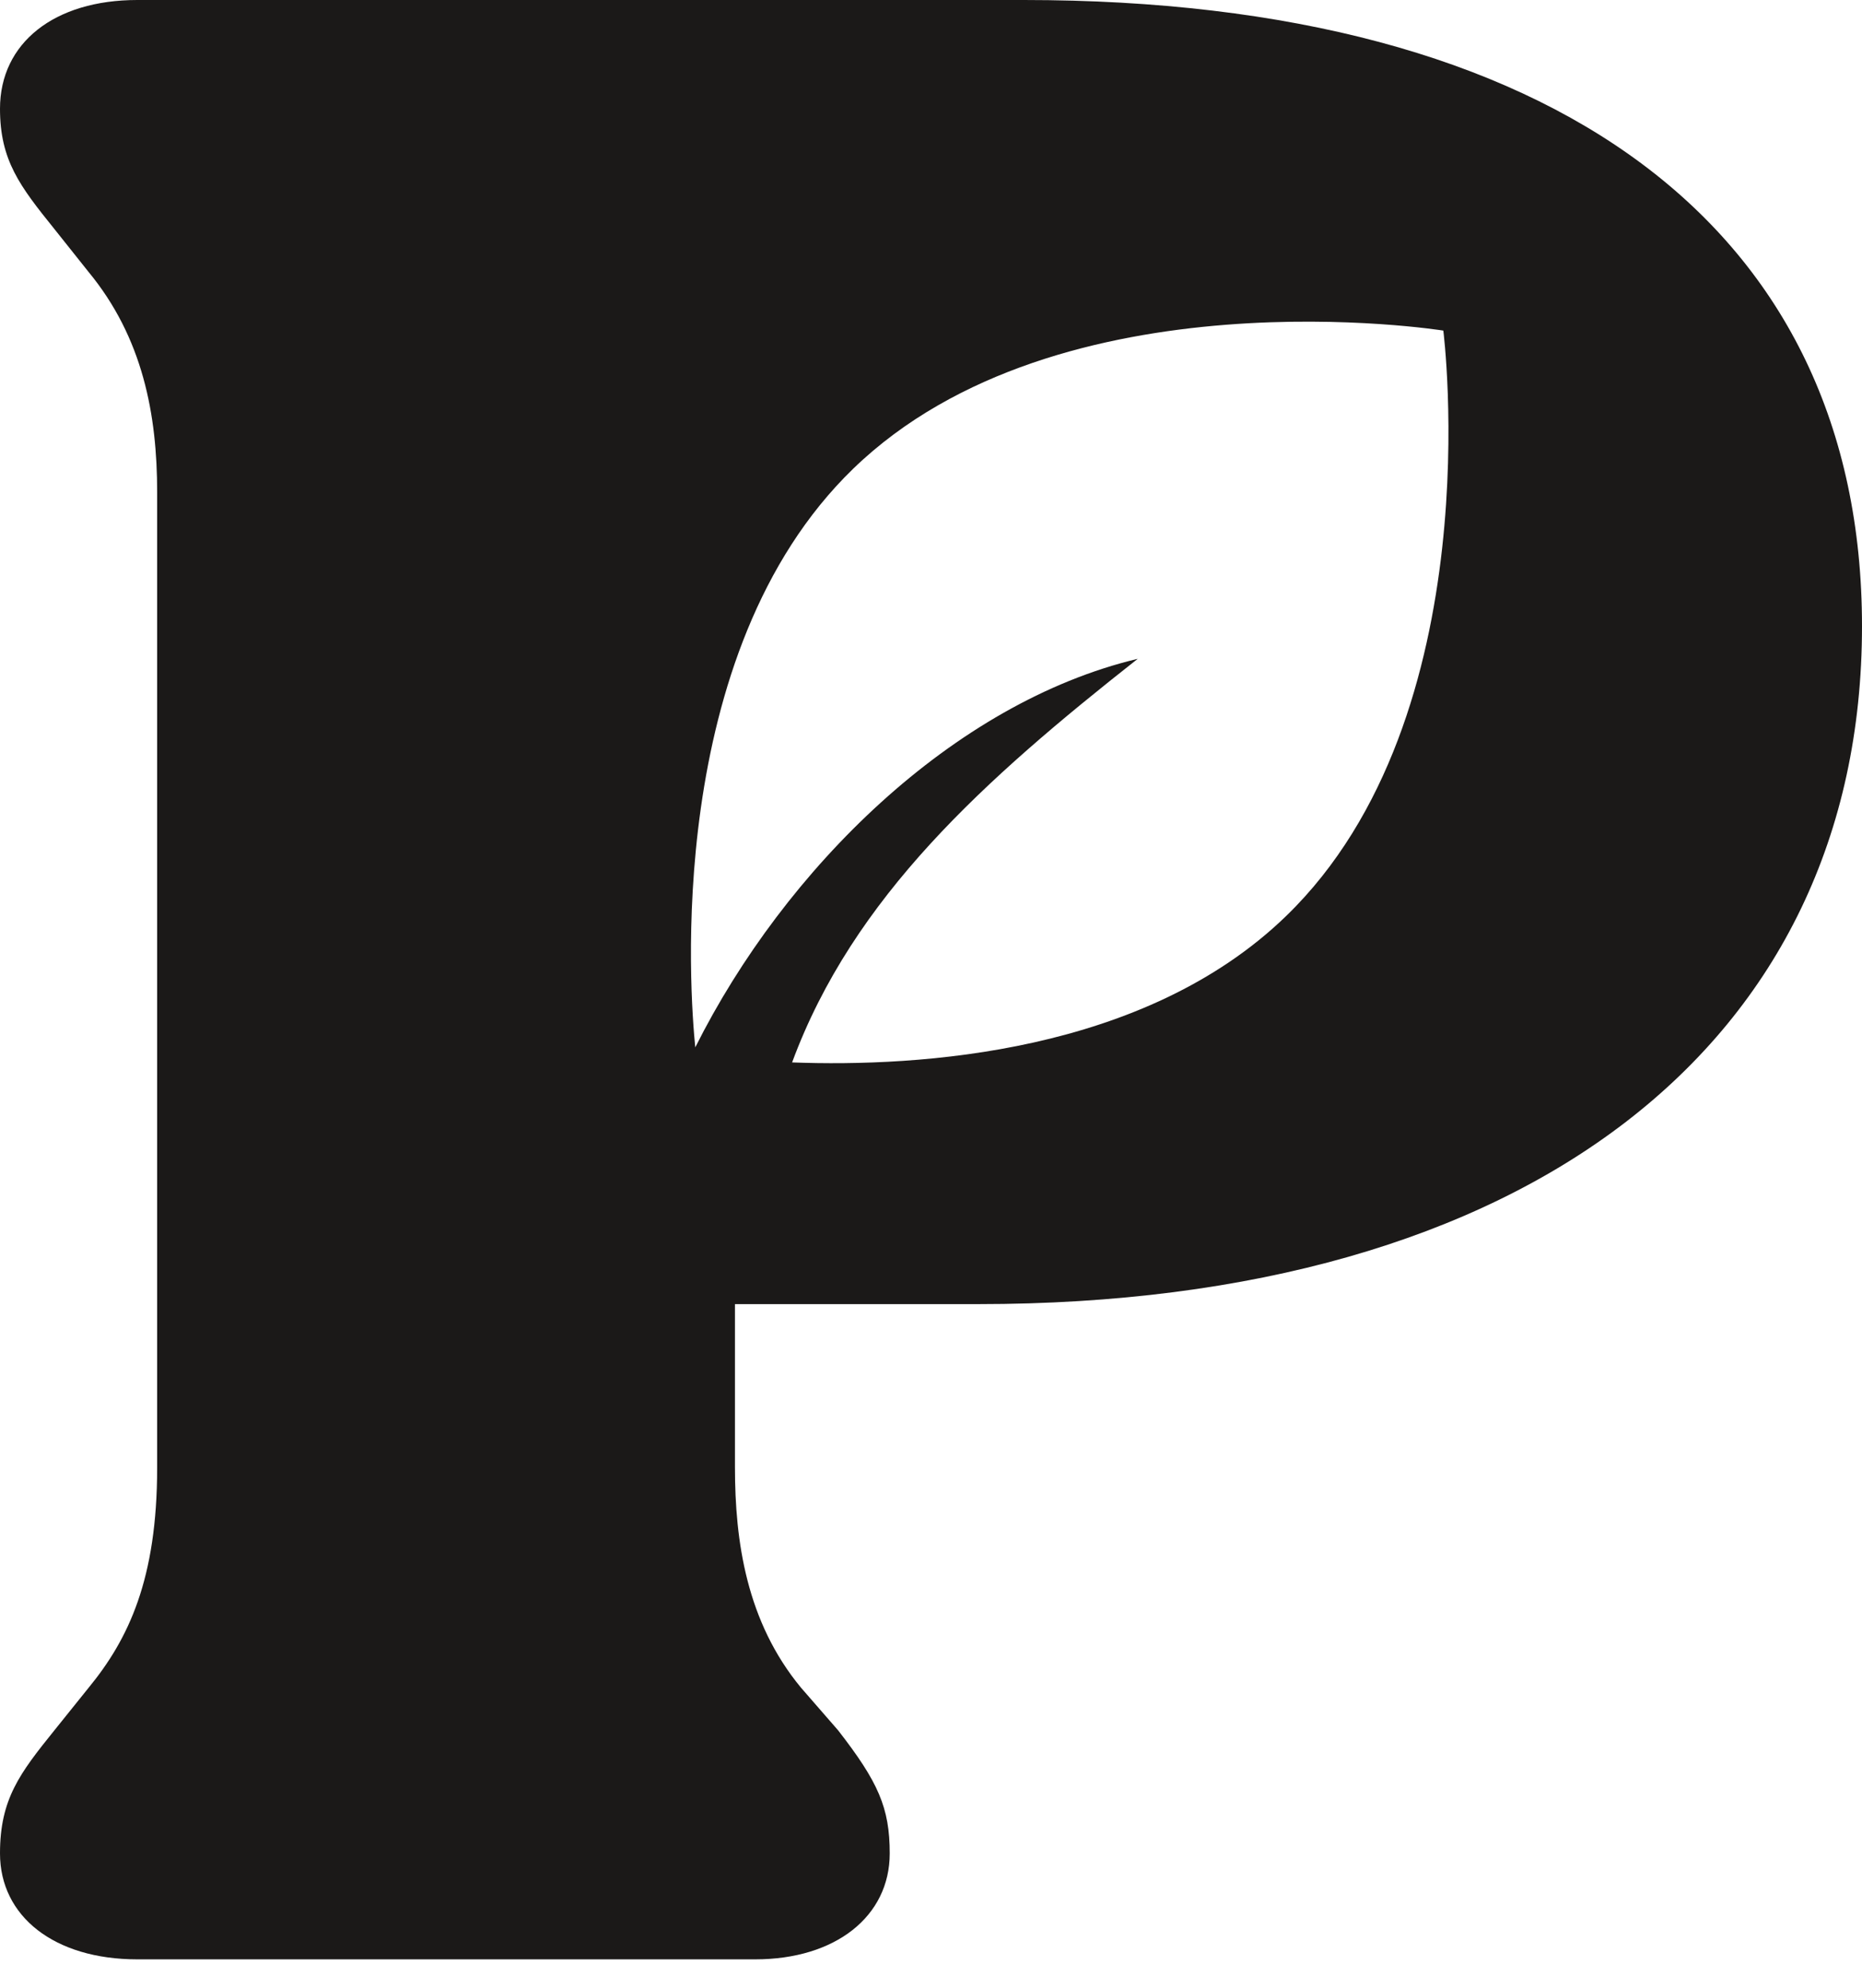 <?xml version="1.0" encoding="utf-8"?>
<!-- Generator: Adobe Illustrator 27.4.1, SVG Export Plug-In . SVG Version: 6.00 Build 0)  -->
<svg version="1.1" id="Layer_1" xmlns="http://www.w3.org/2000/svg" xmlns:xlink="http://www.w3.org/1999/xlink" x="0px" y="0px"
	 viewBox="0 0 46.92 50.09" style="enable-background:new 0 0 46.92 50.09;" xml:space="preserve">
<style type="text/css">
	.st0{fill:#1B1918;}
</style>
<g>
	<path class="st0" d="M25.8,0H3.46C1.37,0,0,1.08,0,2.74c0,1.3,0.5,1.95,1.37,3.03l0.86,1.08c1.37,1.66,1.73,3.6,1.73,5.55v24.58
		c0,2.81-0.72,4.32-1.73,5.55L1.37,43.6C0.5,44.68,0,45.33,0,46.7c0,1.59,1.37,2.67,3.46,2.67h15.57c2.02,0,3.39-1.08,3.39-2.67
		c0-1.15-0.29-1.8-1.3-3.1l-0.94-1.08c-1.37-1.66-1.66-3.68-1.66-5.55v-4.11h6.13c13.84,0,22.27-6.56,22.27-17.08
		C46.92,5.77,39.2,0,25.8,0z M32.41,23.08c-3.57,3.46-9.24,3.81-12.45,3.69c1.54-4.17,4.85-7.13,8.71-10.17
		c-4.65,1.11-8.89,5.28-11.15,9.79c-0.13-1.3-0.82-9.93,3.98-14.58c5.2-5.03,14.87-3.48,14.87-3.48S37.61,18.04,32.41,23.08z"/>
	<path class="st0" d="M78.56,12.61c-3.46,0-6.99,3.1-9.22,7.86h-0.22v-4.54c0-1.87-1.23-3.17-3.24-3.17c-0.5,0-1.3,0.14-1.73,0.22
		l-8.29,1.73c-2.09,0.36-3.1,1.44-3.1,2.96c0,1.08,0.58,1.87,1.23,2.67l0.94,1.08c1.01,1.23,1.37,3.1,1.37,5.33V37.4
		c0,3.03-0.36,4.25-1.37,5.41l-0.86,1.01c-0.94,0.94-1.3,1.73-1.3,2.67c0,1.87,1.3,2.88,3.31,2.88h13.98c2.02,0,3.39-1.01,3.39-2.95
		c0-0.94-0.29-1.59-1.3-2.59l-0.94-1.01c-0.94-1.01-1.37-2.52-1.37-5.41v-9.22c0-2.67,1.15-5.33,3.6-5.33
		c2.96,0,3.17,3.39,6.34,3.39c2.81,0,5.26-3.17,5.26-6.77C85.04,15.42,82.38,12.61,78.56,12.61z"/>
	<path class="st0" d="M110.2,12.76c-12.68,0-21.4,7.57-21.4,19.39c0,10.81,8.5,17.94,20.4,17.94c12.68,0,21.48-7.57,21.48-19.46
		C130.66,19.96,122.16,12.76,110.2,12.76z M110.7,43.96c-4.25,0-7.86-5.84-7.86-15.35c0-6.63,2.59-9.73,5.91-9.73
		c4.25,0,7.93,5.62,7.93,15.21C116.68,40.86,113.94,43.96,110.7,43.96z"/>
	<path class="st0" d="M180.03,43.82l-1.01-1.01c-0.94-1.01-1.37-2.31-1.37-5.41V26.95c0-9.44-4.4-14.2-12.9-14.2
		c-5.33,0-9.73,2.45-12.04,6.27h-0.22v-3.17c0-2.02-1.23-3.1-3.1-3.1c-0.58,0-1.01,0.07-1.8,0.22l-8.43,1.73
		c-1.8,0.36-3.03,1.51-3.03,3.03c0,0.94,0.43,1.59,1.23,2.59l0.94,1.08c0.94,1.23,1.37,2.95,1.37,5.4V37.4
		c0,3.03-0.36,4.25-1.37,5.41l-0.86,1.01c-0.43,0.5-1.3,1.37-1.3,2.74c0,1.8,1.3,2.81,3.31,2.81h13.48c2.09,0,3.39-1.01,3.39-2.95
		c0-1.44-0.65-2.16-1.01-2.59l-0.72-0.86c-0.94-1.01-1.37-2.45-1.37-5.26V25.44c0-2.59,2.59-5.26,5.98-5.26
		c3.17,0,4.9,2.31,4.9,6.85v10.67c0,3.31-0.5,4.32-1.37,5.26l-0.72,0.86c-0.43,0.5-1.01,1.3-1.01,2.52c0,2.02,1.3,3.03,3.39,3.03
		h13.55c2.02,0,3.32-1.01,3.32-2.95C181.26,44.97,180.61,44.39,180.03,43.82z"/>
	<path class="st0" d="M207.64,12.76c-12.68,0-21.4,7.57-21.4,19.39c0,10.81,8.5,17.94,20.4,17.94c12.68,0,21.48-7.57,21.48-19.46
		C228.1,19.96,219.6,12.76,207.64,12.76z M208.14,43.96c-4.25,0-7.86-5.84-7.86-15.35c0-6.63,2.59-9.73,5.91-9.73
		c4.25,0,7.93,5.62,7.93,15.21C214.12,40.86,211.38,43.96,208.14,43.96z"/>
	<path class="st0" d="M274.37,37.69V15.78c0-2.31-1.58-3.03-3.46-3.03c-0.65,0-1.15,0.07-1.66,0.22l-9.01,1.66
		c-1.95,0.36-3.03,1.44-3.03,2.88c0,1.23,0.5,1.95,1.3,2.67l1.01,0.94c1.23,1.15,1.3,3.17,1.3,5.62v11.6c0,2.09-2.74,4.11-5.77,4.11
		c-3.39,0-5.19-2.23-5.19-6.92V15.78c0-2.31-1.66-3.03-3.32-3.03c-0.86,0-1.37,0.07-1.8,0.22l-8.94,1.66
		c-1.95,0.36-3.1,1.44-3.1,2.88c0,1.23,0.58,1.95,1.3,2.67l1.01,0.94c1.22,1.15,1.3,3.17,1.3,5.62v9.8
		c0,9.44,5.26,13.55,12.97,13.55c4.68,0,9.44-1.66,12.4-5.91h0.29v2.16c0,2.52,1.44,3.75,4.04,3.75c2.38,0,6.85-1.23,9.58-2.67
		c2.16-1.08,3.1-1.95,3.1-3.46C278.7,40.86,274.37,42.3,274.37,37.69z"/>
	<path class="st0" d="M326.98,43.82l-1.01-1.01c-0.94-1.01-1.37-2.31-1.37-5.41V26.95c0-9.44-4.4-14.2-12.9-14.2
		c-5.33,0-9.73,2.45-12.04,6.27h-0.22v-3.17c0-2.02-1.23-3.1-3.1-3.1c-0.58,0-1.01,0.07-1.8,0.22l-8.43,1.73
		c-1.8,0.36-3.03,1.51-3.03,3.03c0,0.94,0.43,1.59,1.22,2.59l0.94,1.08c0.94,1.23,1.37,2.95,1.37,5.4V37.4
		c0,3.03-0.36,4.25-1.37,5.41l-0.87,1.01c-0.43,0.5-1.3,1.37-1.3,2.74c0,1.8,1.3,2.81,3.32,2.81h13.48c2.09,0,3.39-1.01,3.39-2.95
		c0-1.44-0.65-2.16-1.01-2.59l-0.72-0.86c-0.94-1.01-1.37-2.45-1.37-5.26V25.44c0-2.59,2.59-5.26,5.98-5.26
		c3.17,0,4.9,2.31,4.9,6.85v10.67c0,3.31-0.5,4.32-1.37,5.26l-0.72,0.86c-0.43,0.5-1.01,1.3-1.01,2.52c0,2.02,1.3,3.03,3.39,3.03
		h13.55c2.02,0,3.32-1.01,3.32-2.95C328.21,44.97,327.56,44.39,326.98,43.82z"/>
	<path class="st0" d="M367.34,37.76c-1.01,0-1.8,0.43-2.74,1.15c-1.8,1.3-4.54,3.03-8,3.03c-5.84,0-9.66-5.04-9.66-13.48
		c0-6.27,2.23-9.8,5.98-9.8c5.69,0,4.04,8.5,10.02,8.5c3.31,0,5.69-2.59,5.69-5.77c0-5.91-7.93-8.65-14.99-8.65
		c-11.53,0-20.47,7.13-20.47,19.03c0,11.17,7.86,18.31,19.03,18.31c5.91,0,10.81-1.87,14.41-5.04c2.23-1.87,3.03-3.24,3.03-4.9
		C369.65,38.7,368.71,37.76,367.34,37.76z"/>
	<path class="st0" d="M409.5,37.98c-1.01,0-1.95,0.65-2.88,1.37c-1.87,1.37-4.04,2.59-7.42,2.59c-6.56,0-9.51-4.18-10.31-9.8h17.8
		c3.39,0,5.12-1.8,5.12-5.62c0-8-6.63-13.77-16.86-13.77c-11.46,0-20.03,7.42-20.03,18.95c0,10.52,7.06,18.38,19.39,18.38
		c5.41,0,10.74-1.59,14.2-4.83c2.16-1.95,3.1-3.53,3.1-4.97C411.59,38.7,410.73,37.98,409.5,37.98z M394.88,18.09
		c3.17,0,4.83,2.31,4.83,5.19c0,3.31-2.59,3.46-3.89,3.46h-7.06C389.11,21.19,391.34,18.09,394.88,18.09z"/>
</g>
</svg>
